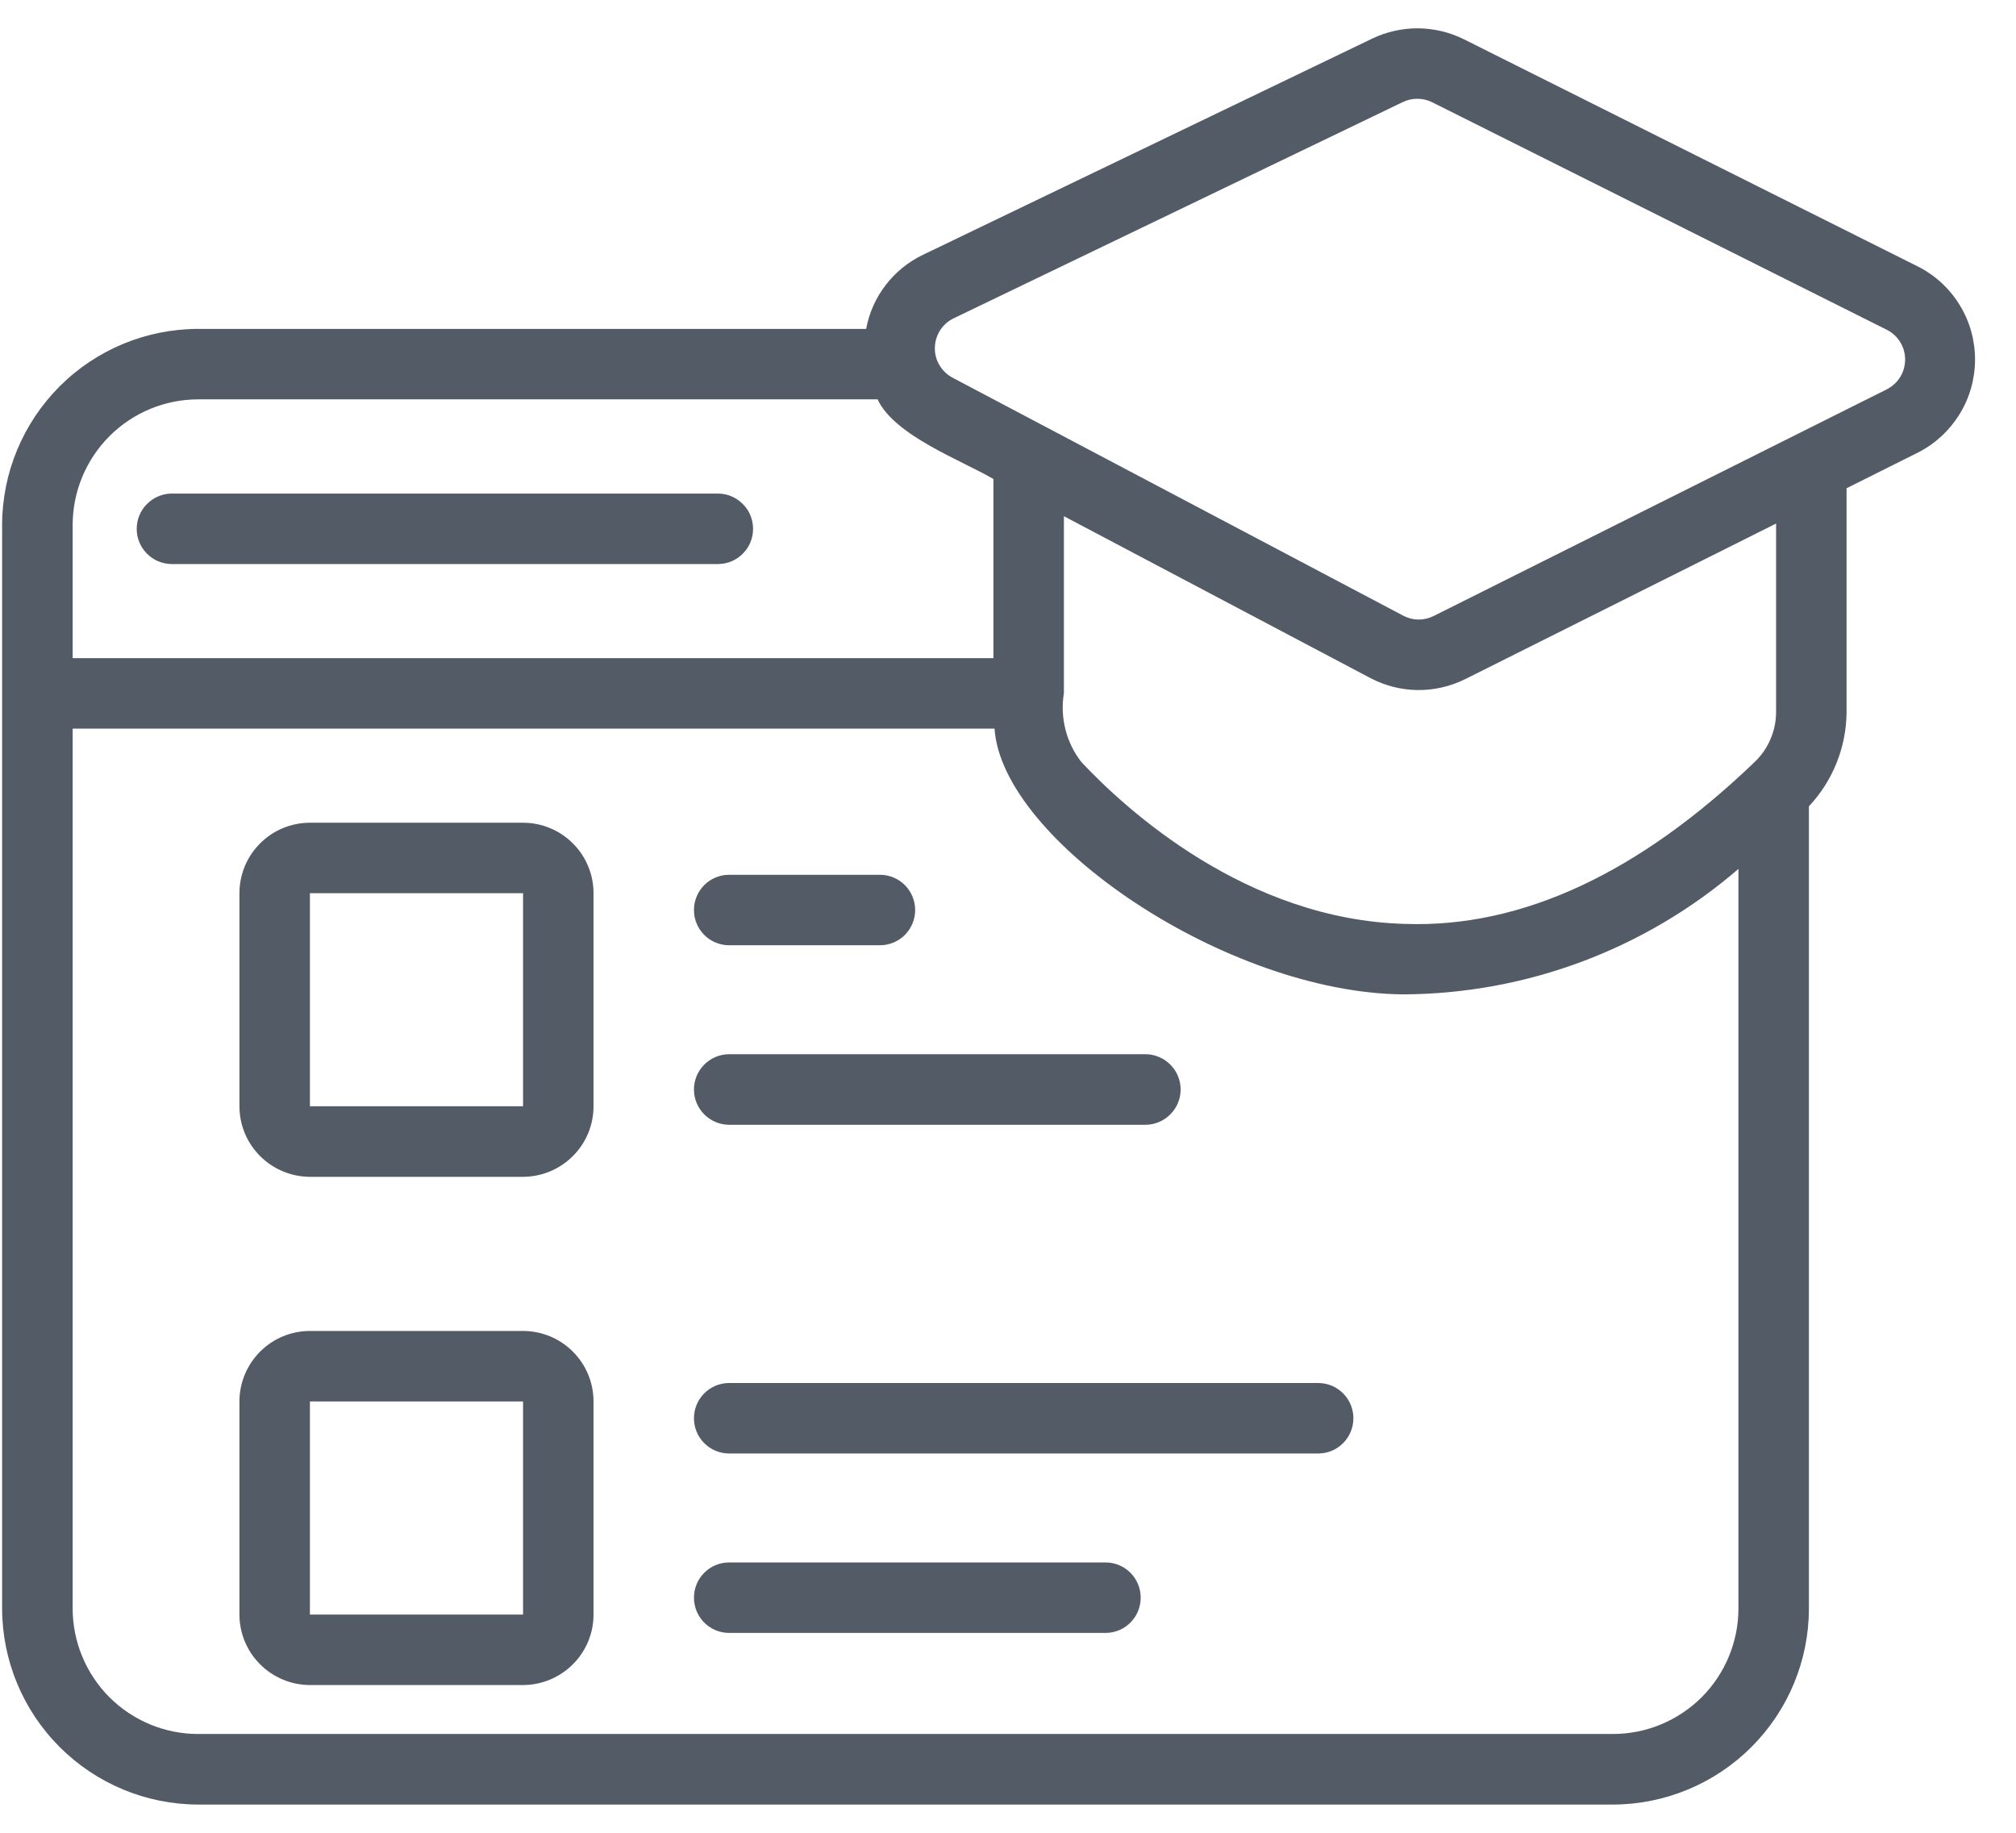 <svg width="22" height="20" viewBox="0 0 22 20" fill="none" xmlns="http://www.w3.org/2000/svg">
<g id="exam_10402793 1">
<g id="Group">
<path id="Vector" d="M1.869 6.155H7.841C7.942 6.153 8.038 6.112 8.108 6.04C8.179 5.968 8.218 5.872 8.218 5.771C8.218 5.67 8.179 5.573 8.108 5.502C8.038 5.43 7.942 5.388 7.841 5.386H1.869C1.768 5.388 1.672 5.43 1.602 5.502C1.531 5.573 1.492 5.67 1.492 5.771C1.492 5.872 1.531 5.968 1.602 6.04C1.672 6.112 1.768 6.153 1.869 6.155Z" fill="#535B66"/>
<path id="Vector_2" d="M20.937 2.912L15.974 0.428C15.819 0.351 15.649 0.311 15.476 0.309C15.303 0.308 15.133 0.346 14.977 0.42L10.071 2.781C9.911 2.858 9.772 2.971 9.665 3.111C9.557 3.251 9.484 3.415 9.452 3.589H2.162C1.595 3.59 1.052 3.815 0.651 4.216C0.25 4.617 0.024 5.161 0.023 5.728V17.552C0.024 18.12 0.25 18.663 0.651 19.064C1.052 19.465 1.595 19.691 2.162 19.692H17.601C18.169 19.691 18.712 19.465 19.113 19.064C19.514 18.663 19.74 18.12 19.74 17.552V8.799C20.001 8.521 20.147 8.156 20.151 7.775V5.328L20.937 4.935C21.123 4.839 21.278 4.694 21.387 4.515C21.496 4.337 21.553 4.132 21.553 3.923C21.553 3.714 21.496 3.509 21.387 3.331C21.278 3.152 21.122 3.007 20.937 2.912ZM2.162 4.358H9.577C9.759 4.752 10.489 5.022 10.841 5.227L10.841 7.182H0.793V5.728C0.793 5.365 0.938 5.017 1.194 4.76C1.451 4.503 1.799 4.358 2.162 4.358ZM17.601 18.922H2.162C1.799 18.922 1.451 18.777 1.194 18.521C0.938 18.264 0.793 17.916 0.793 17.552V7.951H10.853C10.934 9.175 13.39 10.835 15.313 10.851C16.657 10.845 17.954 10.359 18.971 9.482V17.552C18.971 17.916 18.826 18.264 18.57 18.521C18.313 18.777 17.965 18.922 17.601 18.922ZM19.382 7.775C19.381 7.877 19.36 7.977 19.319 8.07C19.279 8.163 19.22 8.247 19.146 8.317C17.892 9.521 16.612 10.127 15.334 10.082C13.6 10.037 12.286 8.833 11.802 8.317C11.719 8.212 11.66 8.09 11.627 7.961C11.594 7.831 11.588 7.696 11.61 7.565L11.61 5.633L14.954 7.399C15.114 7.483 15.29 7.528 15.47 7.53C15.65 7.532 15.828 7.491 15.989 7.411L19.382 5.713V7.775ZM20.593 4.247C19.972 4.556 16.348 6.372 15.645 6.722C15.593 6.748 15.536 6.761 15.479 6.761C15.421 6.76 15.365 6.746 15.314 6.719L10.392 4.12C10.334 4.088 10.285 4.041 10.251 3.983C10.217 3.926 10.2 3.86 10.202 3.794C10.203 3.727 10.223 3.662 10.258 3.606C10.294 3.549 10.345 3.504 10.404 3.475L15.31 1.113C15.36 1.089 15.415 1.077 15.47 1.078C15.525 1.078 15.58 1.091 15.629 1.116L20.593 3.6C20.652 3.63 20.702 3.677 20.737 3.734C20.772 3.791 20.79 3.856 20.79 3.923C20.79 3.99 20.772 4.056 20.737 4.113C20.702 4.17 20.652 4.216 20.593 4.247Z" fill="#535B66"/>
<path id="Vector_3" d="M5.708 8.978H3.382C3.178 8.978 2.983 9.059 2.839 9.203C2.694 9.347 2.613 9.543 2.613 9.747V12.072C2.613 12.276 2.694 12.472 2.839 12.616C2.983 12.76 3.178 12.841 3.382 12.842H5.708C5.912 12.841 6.107 12.76 6.251 12.616C6.396 12.472 6.477 12.276 6.477 12.072V9.747C6.477 9.543 6.396 9.347 6.251 9.203C6.107 9.059 5.912 8.978 5.708 8.978ZM3.382 12.072V9.747H5.708L5.708 12.072H3.382Z" fill="#535B66"/>
<path id="Vector_4" d="M7.95 10.315H9.609C9.71 10.313 9.806 10.272 9.877 10.2C9.947 10.128 9.987 10.031 9.987 9.931C9.987 9.83 9.947 9.733 9.877 9.661C9.806 9.589 9.71 9.548 9.609 9.546H7.95C7.849 9.548 7.753 9.589 7.683 9.661C7.612 9.733 7.573 9.83 7.573 9.931C7.573 10.031 7.612 10.128 7.683 10.2C7.753 10.272 7.849 10.313 7.95 10.315Z" fill="#535B66"/>
<path id="Vector_5" d="M7.95 12.274H12.507C12.607 12.272 12.703 12.23 12.774 12.158C12.844 12.086 12.884 11.99 12.884 11.889C12.884 11.788 12.844 11.692 12.774 11.62C12.703 11.548 12.607 11.506 12.507 11.504H7.95C7.849 11.506 7.753 11.548 7.683 11.62C7.612 11.692 7.573 11.788 7.573 11.889C7.573 11.99 7.612 12.086 7.683 12.158C7.753 12.23 7.849 12.272 7.95 12.274Z" fill="#535B66"/>
<path id="Vector_6" d="M5.708 14.524H3.382C3.178 14.524 2.983 14.605 2.839 14.749C2.694 14.894 2.613 15.089 2.613 15.293V17.619C2.613 17.822 2.694 18.018 2.839 18.162C2.983 18.306 3.178 18.387 3.382 18.388H5.708C5.912 18.387 6.107 18.306 6.251 18.162C6.396 18.018 6.477 17.822 6.477 17.619V15.293C6.477 15.089 6.396 14.894 6.251 14.749C6.107 14.605 5.912 14.524 5.708 14.524ZM3.382 17.619V15.293H5.708L5.708 17.619H3.382Z" fill="#535B66"/>
<path id="Vector_7" d="M14.392 15.092H7.95C7.849 15.094 7.753 15.135 7.683 15.207C7.612 15.279 7.573 15.376 7.573 15.476C7.573 15.577 7.612 15.674 7.683 15.746C7.753 15.818 7.849 15.859 7.95 15.861H14.392C14.493 15.859 14.589 15.818 14.659 15.746C14.73 15.674 14.769 15.577 14.769 15.476C14.769 15.376 14.73 15.279 14.659 15.207C14.589 15.135 14.493 15.094 14.392 15.092Z" fill="#535B66"/>
<path id="Vector_8" d="M12.071 17.05H7.95C7.849 17.052 7.753 17.093 7.683 17.165C7.612 17.237 7.573 17.334 7.573 17.434C7.573 17.535 7.612 17.632 7.683 17.704C7.753 17.776 7.849 17.817 7.95 17.819H12.071C12.172 17.817 12.268 17.776 12.338 17.704C12.409 17.632 12.448 17.535 12.448 17.434C12.448 17.334 12.409 17.237 12.338 17.165C12.268 17.093 12.172 17.052 12.071 17.05Z" fill="#535B66"/>
</g>
</g>
</svg>
